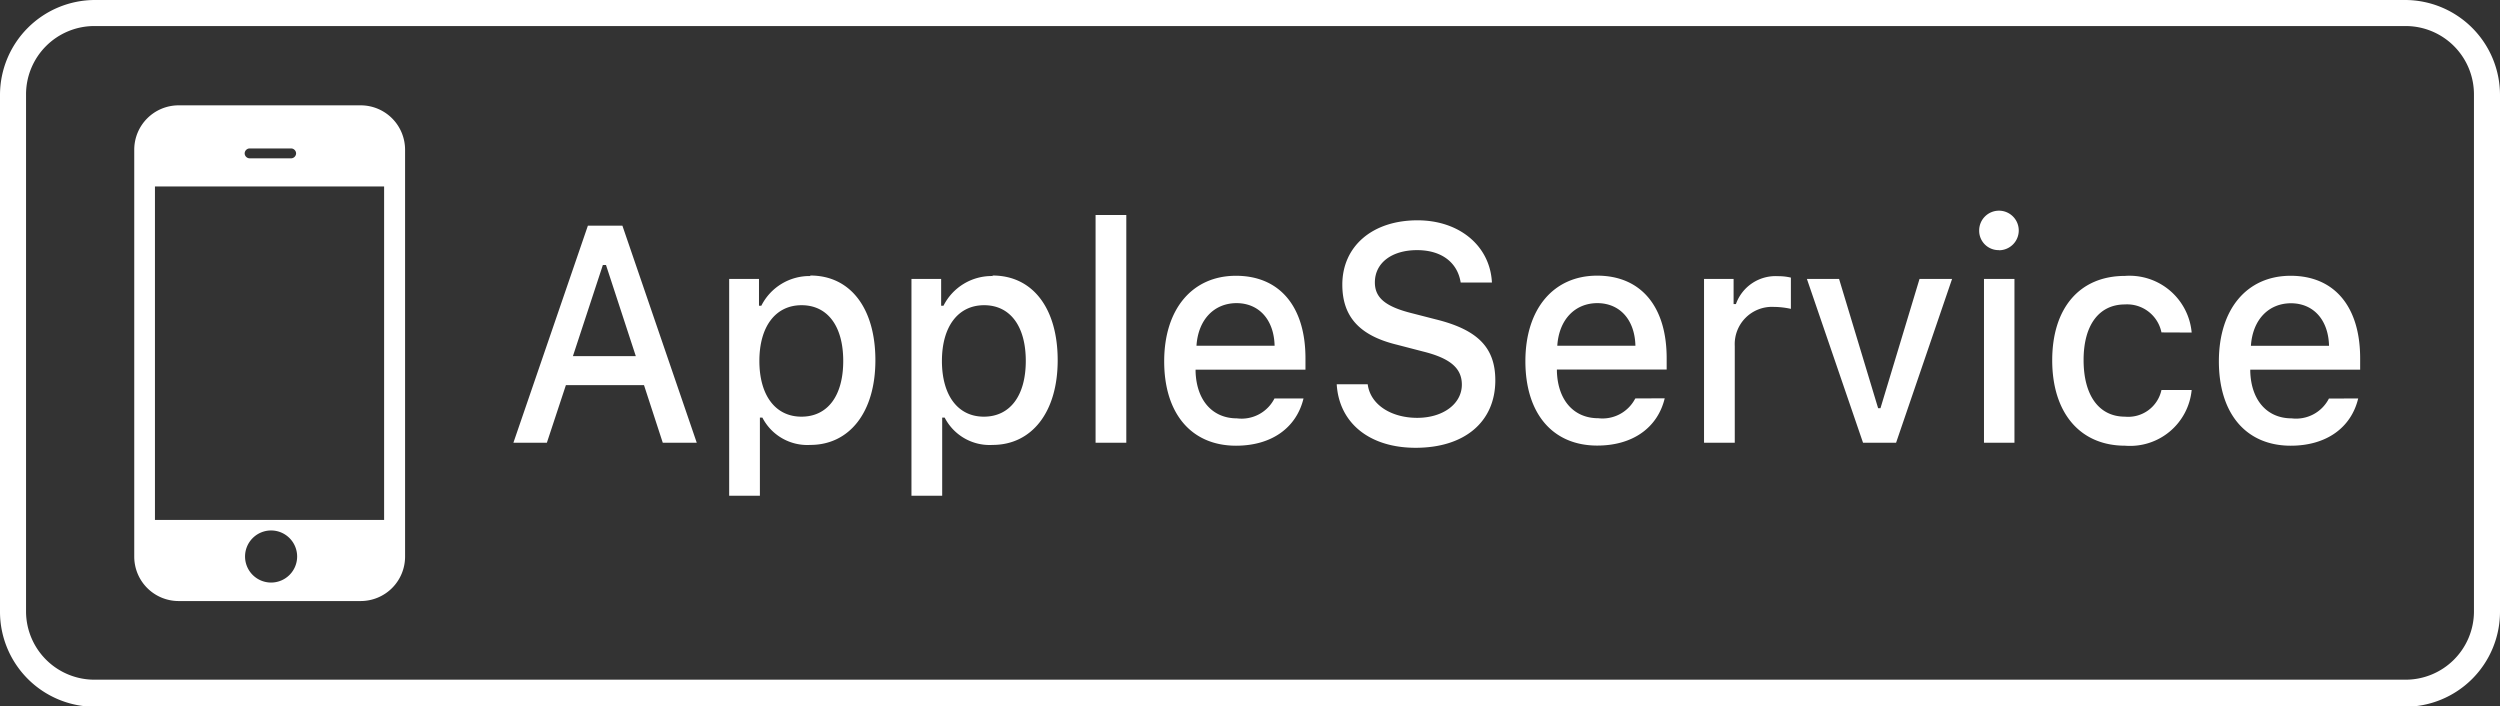 <svg xmlns="http://www.w3.org/2000/svg" viewBox="0 0 192 54.25"><rect x="0" y="0" width="192" height="54.25" fill="#333333" stroke="none"/><title>logo_2</title><g id="ae6954aa-30a3-40be-9888-29e20b8e938c" data-name="Слой 2"><g id="c5546262-9bb1-4256-b0f0-9987df499273" data-name="Слой 1"><path d="M7.28,0H184.72A7.3,7.3,0,0,1,192,7.28V47a7.3,7.3,0,0,1-7.28,7.28H7.28A7.3,7.3,0,0,1,0,47V7.28A7.3,7.3,0,0,1,7.28,0Zm0,2A5.25,5.25,0,0,0,2,7.28V47A5.25,5.25,0,0,0,7.28,52.2H184.72A5.25,5.25,0,0,0,190,47V7.28A5.25,5.25,0,0,0,184.72,2Z" style="fill:#fff;fill-rule:evenodd"/><path d="M13.71,8.09h14a3.41,3.41,0,0,1,3.4,3.4V42.76a3.41,3.41,0,0,1-3.4,3.4h-14a3.41,3.41,0,0,1-3.4-3.4V11.49a3.41,3.41,0,0,1,3.4-3.4Zm7.11,32.65a2,2,0,1,0,2,2,2,2,0,0,0-2-2ZM19.17,11.4a.39.39,0,0,0-.38.38h0a.39.39,0,0,0,.38.38h3.19a.39.39,0,0,0,.38-.38h0a.39.39,0,0,0-.38-.38ZM11.9,14.32V39.93H29.5V14.32Z" style="fill:#fff;fill-rule:evenodd"/><path d="M50.9,34h2.61L47.8,17.33H45.15L39.43,34H42l1.46-4.42h6L50.9,34ZM46.35,20.35h.19l2.29,7H44l2.3-7Zm15.88.85a4.14,4.14,0,0,0-3.76,2.28h-.18V21.42H56V38.07h2.36v-6h.19a3.88,3.88,0,0,0,3.68,2.1c3,0,5-2.5,5-6.5s-1.92-6.51-5-6.51ZM61.55,32c-2,0-3.23-1.64-3.23-4.28s1.24-4.28,3.24-4.28,3.2,1.61,3.2,4.28S63.57,32,61.55,32ZM76.23,21.2a4.14,4.14,0,0,0-3.77,2.28h-.18V21.42H70V38.07h2.36v-6h.19a3.88,3.88,0,0,0,3.68,2.1c3,0,5-2.5,5-6.5s-1.92-6.51-5-6.51ZM75.56,32c-2,0-3.22-1.64-3.22-4.28s1.24-4.28,3.24-4.28,3.2,1.61,3.2,4.28S77.57,32,75.56,32Zm8.58,2H86.5V16.51H84.14V34ZM94.95,23.28c1.75,0,2.89,1.28,2.94,3.27h-6c.13-2,1.35-3.27,3.09-3.27Zm2.93,7.32A2.83,2.83,0,0,1,95,32.13c-1.89,0-3.11-1.39-3.18-3.6v-.14h8.44v-.87c0-4-2-6.34-5.34-6.34s-5.51,2.54-5.51,6.57,2.1,6.48,5.52,6.48c2.73,0,4.64-1.38,5.18-3.63Zm4.78-1.09c.18,3,2.54,4.88,6.06,4.88,3.77,0,6.12-2,6.12-5.18,0-2.51-1.34-3.89-4.6-4.69l-1.75-.45c-2.07-.51-2.9-1.19-2.9-2.38,0-1.5,1.3-2.48,3.24-2.48s3.12,1,3.35,2.49h2.4c-.14-2.81-2.49-4.78-5.72-4.78-3.47,0-5.77,2-5.77,4.94,0,2.45,1.31,3.91,4.18,4.61l2,.52c2.1.52,3,1.28,3,2.55,0,1.48-1.45,2.55-3.43,2.55s-3.6-1-3.8-2.58Zm20-6.23c1.75,0,2.89,1.28,2.94,3.27h-6c.13-2,1.35-3.27,3.09-3.27Zm2.93,7.32a2.83,2.83,0,0,1-2.84,1.52c-1.89,0-3.11-1.39-3.18-3.6v-.14H128v-.87c0-4-2-6.34-5.34-6.34s-5.51,2.54-5.51,6.57,2.1,6.48,5.52,6.48c2.73,0,4.64-1.38,5.18-3.63ZM130.87,34h2.36V26.57a2.86,2.86,0,0,1,3-3,6.32,6.32,0,0,1,1.31.15V21.32a4.22,4.22,0,0,0-1-.11,3.23,3.23,0,0,0-3.22,2.14h-.18V21.42h-2.27V34Zm7.9-12.58L143.08,34h2.54l4.3-12.58h-2.5l-3,9.93h-.18l-3-9.93ZM152.37,34h2.34V21.42h-2.34V34Zm1.17-14.78A1.52,1.52,0,1,0,152,17.7a1.49,1.49,0,0,0,1.53,1.51Zm14.78,6.32a4.79,4.79,0,0,0-5.12-4.35c-3.48,0-5.59,2.46-5.59,6.48s2.12,6.56,5.6,6.56a4.75,4.75,0,0,0,5.11-4.28H166A2.61,2.61,0,0,1,163.2,32c-2,0-3.18-1.63-3.18-4.35s1.21-4.27,3.18-4.27A2.69,2.69,0,0,1,166,25.53Zm7.61-2.25c1.75,0,2.89,1.28,2.94,3.27h-6c.13-2,1.35-3.27,3.09-3.27Zm2.93,7.32A2.83,2.83,0,0,1,176,32.13c-1.89,0-3.11-1.39-3.18-3.6v-.14h8.44v-.87c0-4-2-6.34-5.34-6.34s-5.51,2.54-5.51,6.57,2.1,6.48,5.52,6.48c2.73,0,4.64-1.38,5.18-3.63Z" style="fill:#fff;fill-rule:evenodd"/></g></g></svg>